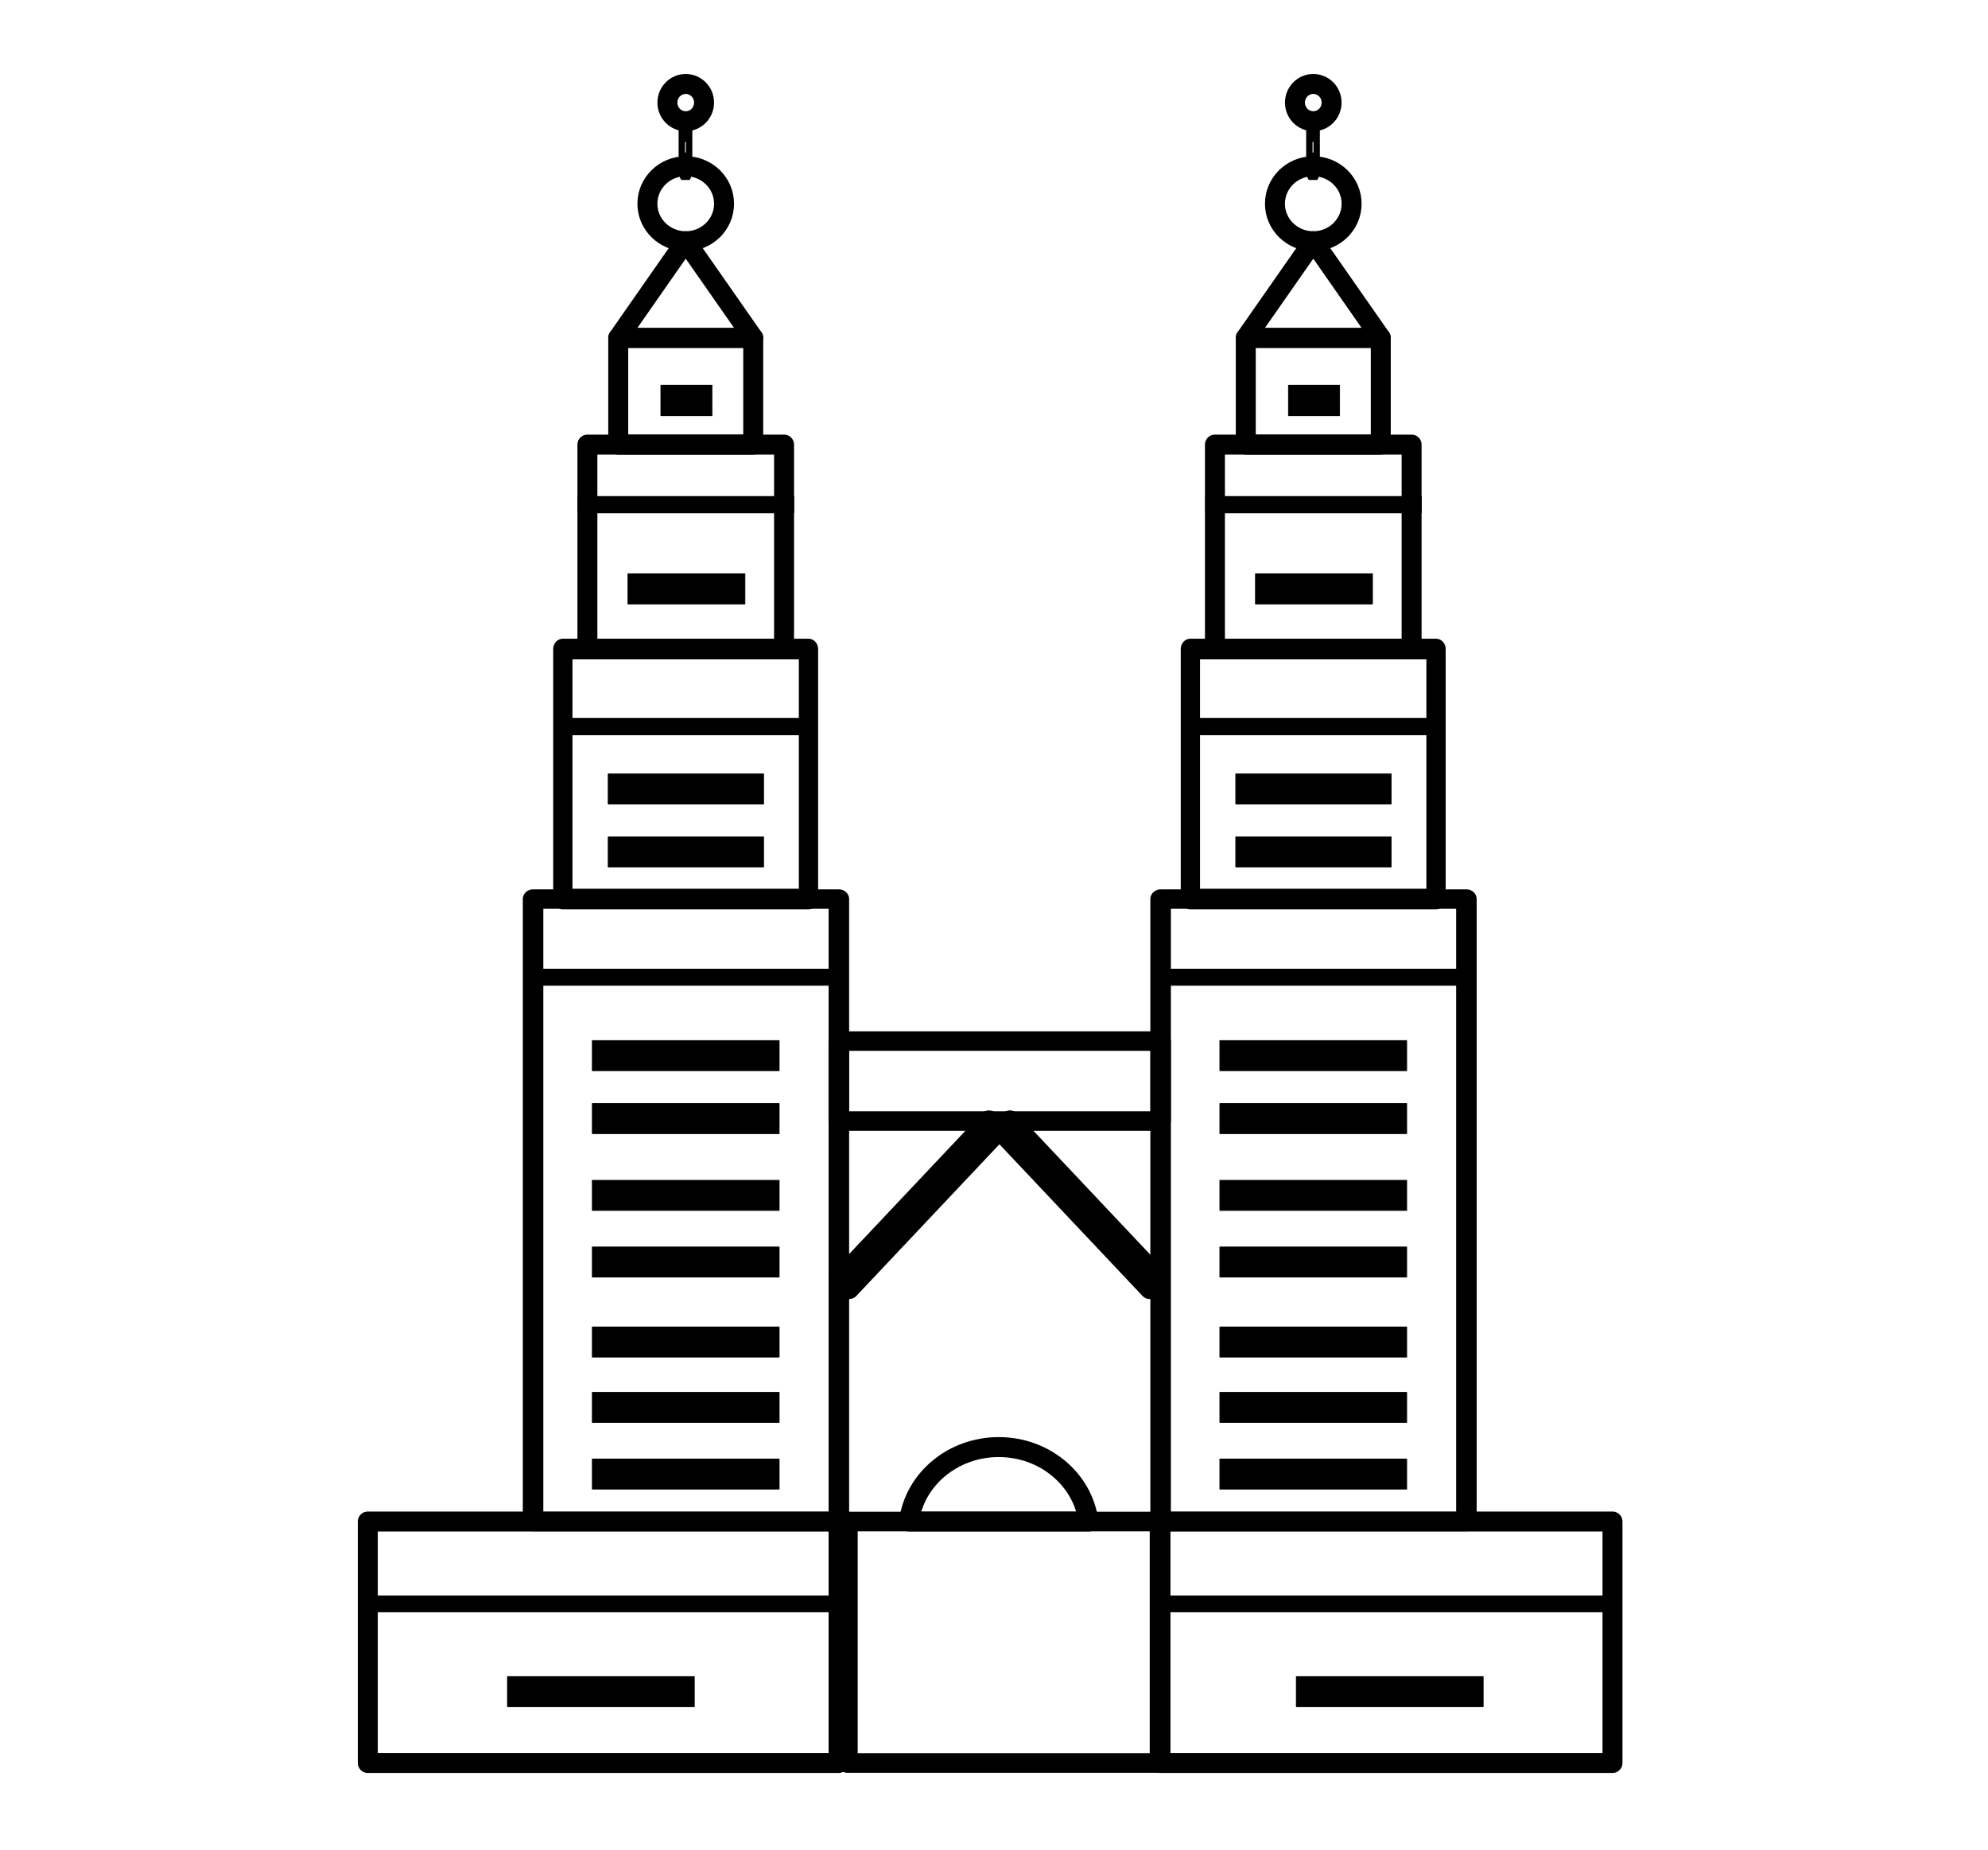 <?xml version="1.0" encoding="UTF-8" standalone="no"?>
<!DOCTYPE svg PUBLIC "-//W3C//DTD SVG 1.1//EN" "http://www.w3.org/Graphics/SVG/1.1/DTD/svg11.dtd">
<svg width="100%" height="100%" viewBox="0 0 1004 934" version="1.1" xmlns="http://www.w3.org/2000/svg" xmlns:xlink="http://www.w3.org/1999/xlink" xml:space="preserve" xmlns:serif="http://www.serif.com/" style="fill-rule:evenodd;clip-rule:evenodd;stroke-linecap:round;stroke-linejoin:round;stroke-miterlimit:1.5;">
    <g id="KLCC" transform="matrix(0.484,0,0,0.484,0.056,-38.038)">
        <g id="Tower-1" serif:id="Tower 1">
            <g transform="matrix(1.058,0,0,1,-50.445,0)">
                <rect x="573.304" y="1016.53" width="301.596" height="649.382" style="fill:none;stroke:black;stroke-width:20.24px;"/>
            </g>
            <g transform="matrix(1,0,0,1,-7.553,0)">
                <rect x="620.364" y="542.408" width="205.194" height="213.28" style="fill:none;stroke:black;stroke-width:20.83px;"/>
            </g>
            <g transform="matrix(1,0,0,1,-6.684,0)">
                <rect x="651.664" y="431.116" width="140.853" height="111.292" style="fill:none;stroke:black;stroke-width:20.83px;"/>
            </g>
            <g transform="matrix(1,0,0,1,-6.684,0)">
                <path d="M722.091,330.258L792.518,431.116L651.664,431.116L722.091,330.258Z" style="fill:none;stroke:black;stroke-width:20.83px;"/>
            </g>
            <g transform="matrix(1,0,0,1,-4.076,0)">
                <ellipse cx="719.483" cy="291.132" rx="39.995" ry="39.126" style="fill:none;stroke:black;stroke-width:20.83px;"/>
            </g>
            <g transform="matrix(1,0,0,1,-7.553,0)">
                <ellipse cx="722.961" cy="185.621" rx="19.128" ry="19.434" style="fill:none;stroke:black;stroke-width:20.83px;"/>
            </g>
            <g transform="matrix(0.934,0,0,1,51.715,0)">
                <rect x="573.304" y="755.688" width="274.425" height="260.84" style="fill:none;stroke:black;stroke-width:21.53px;"/>
            </g>
            <g transform="matrix(0.233,0,0,1,547.799,0)">
                <rect x="701.854" y="212.257" width="32.681" height="39.749" style="fill:none;stroke:black;stroke-width:28.69px;"/>
            </g>
            <g transform="matrix(1,0,0,1,-4.777,0)">
                <rect x="565.469" y="1089.73" width="309.431" height="16.694" style="stroke:black;stroke-width:1.01px;"/>
            </g>
            <g transform="matrix(0.825,0,0,1,121.599,-261.535)">
                <rect x="565.469" y="1089.73" width="309.431" height="16.694" style="stroke:black;stroke-width:1.1px;"/>
            </g>
            <g transform="matrix(0.727,0,0,1,192.054,-493.022)">
                <rect x="565.469" y="1089.73" width="309.431" height="16.694" style="stroke:black;stroke-width:1.16px;"/>
            </g>
            <g transform="matrix(1,0,0,1,-6.426,0)">
                <rect x="624.453" y="1164.3" width="194.76" height="31.162" style="stroke:black;stroke-width:1.01px;"/>
            </g>
            <g transform="matrix(1,0,0,1,-6.426,65.662)">
                <rect x="624.453" y="1164.3" width="194.76" height="31.162" style="stroke:black;stroke-width:1.01px;"/>
            </g>
            <g transform="matrix(0.832,0,0,1,115.007,-278.229)">
                <rect x="624.453" y="1164.3" width="194.76" height="31.162" style="stroke:black;stroke-width:1.1px;"/>
            </g>
            <g transform="matrix(0.627,0,0,1,263.55,-486.923)">
                <rect x="624.453" y="1164.3" width="194.76" height="31.162" style="stroke:black;stroke-width:1.21px;"/>
            </g>
            <g transform="matrix(0.276,0,0,1,516.976,-683.508)">
                <rect x="624.453" y="1164.3" width="194.76" height="31.162" style="stroke:black;stroke-width:1.38px;"/>
            </g>
            <g transform="matrix(0.832,0,0,1,115.007,-212.567)">
                <rect x="624.453" y="1164.3" width="194.76" height="31.162" style="stroke:black;stroke-width:1.1px;"/>
            </g>
            <g transform="matrix(1,0,0,1,-6.426,145.758)">
                <rect x="624.453" y="1164.3" width="194.76" height="31.162" style="stroke:black;stroke-width:1.01px;"/>
            </g>
            <g transform="matrix(1,0,0,1,-6.426,215.315)">
                <rect x="624.453" y="1164.3" width="194.76" height="31.162" style="stroke:black;stroke-width:1.01px;"/>
            </g>
            <g transform="matrix(1,0,0,1,-6.426,298.784)">
                <rect x="624.453" y="1164.3" width="194.76" height="31.162" style="stroke:black;stroke-width:1.01px;"/>
            </g>
            <g transform="matrix(1,0,0,1,-6.426,366.95)">
                <rect x="624.453" y="1164.3" width="194.76" height="31.162" style="stroke:black;stroke-width:1.01px;"/>
            </g>
            <g transform="matrix(1,0,0,1,-6.426,436.507)">
                <rect x="624.453" y="1164.3" width="194.76" height="31.162" style="stroke:black;stroke-width:1.01px;"/>
            </g>
        </g>
        <g id="Tower-2" serif:id="Tower 2" transform="matrix(1,0,0,1,654.816,0)">
            <g transform="matrix(1.058,0,0,1,-50.445,0)">
                <rect x="573.304" y="1016.53" width="301.596" height="649.382" style="fill:none;stroke:black;stroke-width:20.24px;"/>
            </g>
            <g transform="matrix(1,0,0,1,-7.553,0)">
                <rect x="620.364" y="542.408" width="205.194" height="213.28" style="fill:none;stroke:black;stroke-width:20.83px;"/>
            </g>
            <g transform="matrix(1,0,0,1,-6.684,0)">
                <rect x="651.664" y="431.116" width="140.853" height="111.292" style="fill:none;stroke:black;stroke-width:20.83px;"/>
            </g>
            <g transform="matrix(1,0,0,1,-6.684,0)">
                <path d="M722.091,330.258L792.518,431.116L651.664,431.116L722.091,330.258Z" style="fill:none;stroke:black;stroke-width:20.83px;"/>
            </g>
            <g transform="matrix(1,0,0,1,-4.076,0)">
                <ellipse cx="719.483" cy="291.132" rx="39.995" ry="39.126" style="fill:none;stroke:black;stroke-width:20.83px;"/>
            </g>
            <g transform="matrix(1,0,0,1,-7.553,0)">
                <ellipse cx="722.961" cy="185.621" rx="19.128" ry="19.434" style="fill:none;stroke:black;stroke-width:20.83px;"/>
            </g>
            <g transform="matrix(0.934,0,0,1,51.715,0)">
                <rect x="573.304" y="755.688" width="274.425" height="260.84" style="fill:none;stroke:black;stroke-width:21.53px;"/>
            </g>
            <g transform="matrix(0.233,0,0,1,547.799,0)">
                <rect x="701.854" y="212.257" width="32.681" height="39.749" style="fill:none;stroke:black;stroke-width:28.69px;"/>
            </g>
            <g transform="matrix(1,0,0,1,-4.777,0)">
                <rect x="565.469" y="1089.73" width="309.431" height="16.694" style="stroke:black;stroke-width:1.01px;"/>
            </g>
            <g transform="matrix(0.825,0,0,1,121.599,-261.535)">
                <rect x="565.469" y="1089.73" width="309.431" height="16.694" style="stroke:black;stroke-width:1.1px;"/>
            </g>
            <g transform="matrix(0.727,0,0,1,192.054,-493.022)">
                <rect x="565.469" y="1089.73" width="309.431" height="16.694" style="stroke:black;stroke-width:1.16px;"/>
            </g>
            <g transform="matrix(1,0,0,1,-6.426,0)">
                <rect x="624.453" y="1164.3" width="194.76" height="31.162" style="stroke:black;stroke-width:1.01px;"/>
            </g>
            <g transform="matrix(1,0,0,1,-6.426,65.662)">
                <rect x="624.453" y="1164.3" width="194.76" height="31.162" style="stroke:black;stroke-width:1.01px;"/>
            </g>
            <g transform="matrix(0.832,0,0,1,115.007,-278.229)">
                <rect x="624.453" y="1164.3" width="194.76" height="31.162" style="stroke:black;stroke-width:1.1px;"/>
            </g>
            <g transform="matrix(0.627,0,0,1,263.55,-486.923)">
                <rect x="624.453" y="1164.3" width="194.76" height="31.162" style="stroke:black;stroke-width:1.21px;"/>
            </g>
            <g transform="matrix(0.276,0,0,1,516.976,-683.508)">
                <rect x="624.453" y="1164.3" width="194.76" height="31.162" style="stroke:black;stroke-width:1.38px;"/>
            </g>
            <g transform="matrix(0.832,0,0,1,115.007,-212.567)">
                <rect x="624.453" y="1164.3" width="194.76" height="31.162" style="stroke:black;stroke-width:1.1px;"/>
            </g>
            <g transform="matrix(1,0,0,1,-6.426,145.758)">
                <rect x="624.453" y="1164.3" width="194.76" height="31.162" style="stroke:black;stroke-width:1.01px;"/>
            </g>
            <g transform="matrix(1,0,0,1,-6.426,215.315)">
                <rect x="624.453" y="1164.3" width="194.76" height="31.162" style="stroke:black;stroke-width:1.01px;"/>
            </g>
            <g transform="matrix(1,0,0,1,-6.426,298.784)">
                <rect x="624.453" y="1164.3" width="194.76" height="31.162" style="stroke:black;stroke-width:1.01px;"/>
            </g>
            <g transform="matrix(1,0,0,1,-6.426,366.95)">
                <rect x="624.453" y="1164.3" width="194.76" height="31.162" style="stroke:black;stroke-width:1.01px;"/>
            </g>
            <g transform="matrix(1,0,0,1,-6.426,436.507)">
                <rect x="624.453" y="1164.3" width="194.76" height="31.162" style="stroke:black;stroke-width:1.01px;"/>
            </g>
        </g>
        <g id="Bridge">
            <g transform="matrix(1.049,0,0,1,-59.083,0)">
                <rect x="890.525" y="1164.69" width="320.205" height="83.469" style="fill:none;stroke:black;stroke-width:20.33px;"/>
            </g>
            <g transform="matrix(0.727,0.686,-0.686,0.727,1146.66,-393.116)">
                <rect x="1042.82" y="1272.65" width="14.648" height="228.148" style="fill:rgb(34,31,32);stroke:black;stroke-width:20.83px;"/>
            </g>
            <g transform="matrix(-0.727,0.686,0.686,0.727,938.801,-393.116)">
                <rect x="1042.82" y="1272.65" width="14.648" height="228.148" style="fill:rgb(34,31,32);stroke:black;stroke-width:20.83px;"/>
            </g>
            <rect x="383.674" y="1665.91" width="491.225" height="251.903" style="fill:none;stroke:black;stroke-width:20.83px;"/>
            <rect x="1210.73" y="1665.91" width="471.707" height="251.903" style="fill:none;stroke:black;stroke-width:20.83px;"/>
            <g transform="matrix(1.572,0,0,1,-505.285,653.838)">
                <rect x="565.469" y="1089.73" width="309.431" height="16.694" style="stroke:black;stroke-width:0.77px;"/>
            </g>
            <g transform="matrix(1.547,0,0,1,336.089,653.838)">
                <rect x="565.469" y="1089.73" width="309.431" height="16.694" style="stroke:black;stroke-width:0.78px;"/>
            </g>
            <g transform="matrix(-1,0,0,-1,2089.64,3317.71)">
                <path d="M1141.27,1651.8C1135.56,1695.55 1095.78,1729.46 1047.64,1729.46C999.496,1729.46 959.723,1695.55 954.007,1651.8L1141.27,1651.8Z" style="fill:none;stroke:black;stroke-width:20.83px;"/>
            </g>
            <g transform="matrix(1.031,0,0,1,-27.86,0)">
                <rect x="884.709" y="1665.91" width="316.068" height="251.903" style="fill:none;stroke:black;stroke-width:20.51px;"/>
            </g>
            <g transform="matrix(1,0,0,1,728.204,663.402)">
                <rect x="624.453" y="1164.3" width="194.76" height="31.162" style="stroke:black;stroke-width:1.01px;"/>
            </g>
            <g transform="matrix(1,0,0,1,-94.935,663.402)">
                <rect x="624.453" y="1164.3" width="194.76" height="31.162" style="stroke:black;stroke-width:1.01px;"/>
            </g>
        </g>
    </g>
</svg>